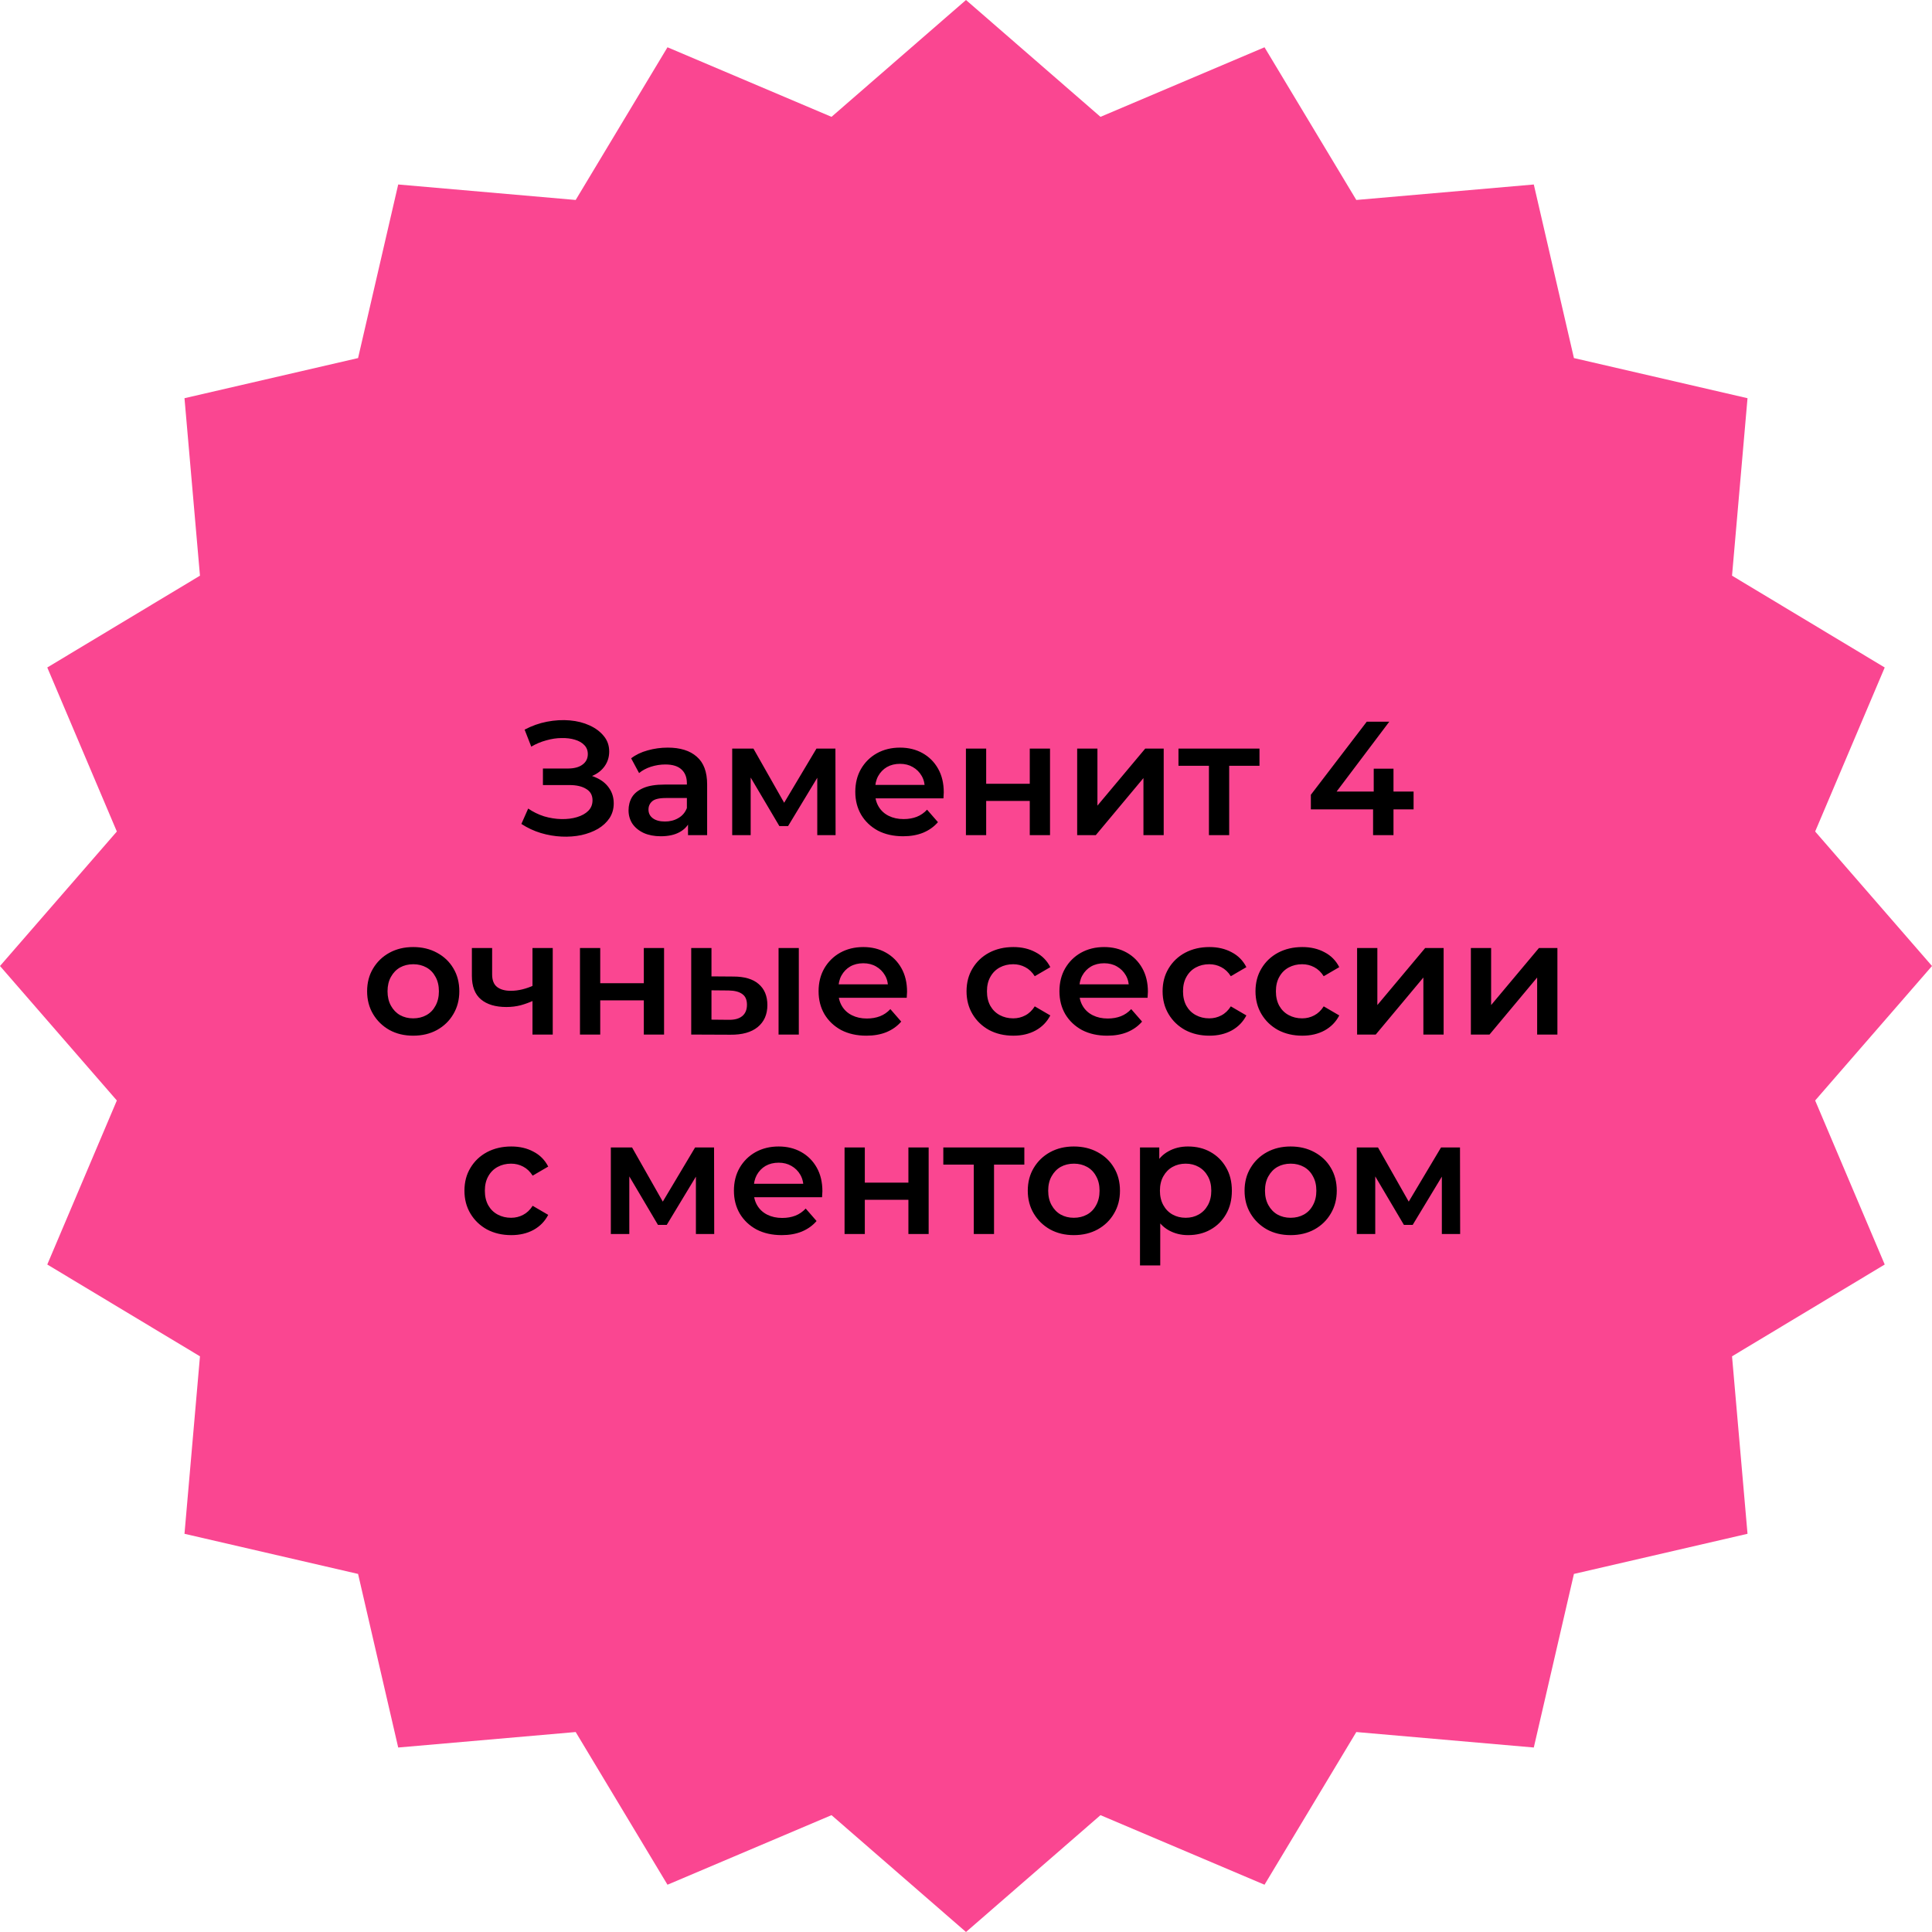 <?xml version="1.0" encoding="UTF-8"?> <svg xmlns="http://www.w3.org/2000/svg" width="155" height="155" viewBox="0 0 155 155" fill="none"> <path d="M77.5 0L88.29 9.374L101.449 3.793L108.814 16.043L123.053 14.801L126.273 28.727L140.199 31.947L138.957 46.186L151.207 53.551L145.626 66.71L155 77.5L145.626 88.29L151.207 101.449L138.957 108.814L140.199 123.053L126.273 126.273L123.053 140.199L108.814 138.957L101.449 151.207L88.29 145.626L77.5 155L66.71 145.626L53.551 151.207L46.186 138.957L31.947 140.199L28.727 126.273L14.801 123.053L16.043 108.814L3.793 101.449L9.374 88.29L0 77.5L9.374 66.71L3.793 53.551L16.043 46.186L14.801 31.947L28.727 28.727L31.947 14.801L46.186 16.043L53.551 3.793L66.71 9.374L77.5 0Z" fill="#FA4691"></path> <path d="M41.829 66.103L42.375 64.868C42.765 65.137 43.189 65.345 43.649 65.492C44.117 65.631 44.58 65.704 45.04 65.713C45.499 65.722 45.915 65.67 46.288 65.557C46.669 65.444 46.972 65.275 47.198 65.05C47.423 64.825 47.536 64.543 47.536 64.205C47.536 63.798 47.367 63.494 47.029 63.295C46.699 63.087 46.249 62.983 45.677 62.983H43.558V61.657H45.547C46.058 61.657 46.452 61.553 46.73 61.345C47.016 61.137 47.159 60.855 47.159 60.5C47.159 60.205 47.063 59.963 46.873 59.772C46.691 59.581 46.439 59.438 46.119 59.343C45.807 59.248 45.451 59.204 45.053 59.213C44.663 59.213 44.255 59.274 43.831 59.395C43.406 59.508 43.003 59.677 42.622 59.902L42.089 58.537C42.661 58.234 43.259 58.021 43.883 57.9C44.515 57.779 45.126 57.744 45.716 57.796C46.305 57.848 46.834 57.982 47.302 58.199C47.778 58.416 48.16 58.702 48.446 59.057C48.732 59.404 48.875 59.815 48.875 60.292C48.875 60.725 48.758 61.111 48.524 61.449C48.298 61.778 47.986 62.034 47.588 62.216C47.189 62.398 46.725 62.489 46.197 62.489L46.262 62.073C46.86 62.073 47.38 62.177 47.822 62.385C48.272 62.584 48.619 62.862 48.862 63.217C49.113 63.572 49.239 63.984 49.239 64.452C49.239 64.894 49.126 65.288 48.901 65.635C48.675 65.973 48.368 66.259 47.978 66.493C47.588 66.718 47.141 66.887 46.639 67C46.136 67.104 45.607 67.143 45.053 67.117C44.498 67.091 43.943 66.996 43.389 66.831C42.843 66.666 42.323 66.424 41.829 66.103ZM55.198 67V65.596L55.107 65.297V62.84C55.107 62.363 54.964 61.995 54.678 61.735C54.392 61.466 53.959 61.332 53.378 61.332C52.988 61.332 52.602 61.393 52.221 61.514C51.848 61.635 51.532 61.804 51.272 62.021L50.635 60.838C51.008 60.552 51.45 60.34 51.961 60.201C52.481 60.054 53.018 59.98 53.573 59.98C54.578 59.98 55.354 60.223 55.9 60.708C56.455 61.185 56.732 61.926 56.732 62.931V67H55.198ZM53.014 67.091C52.494 67.091 52.039 67.004 51.649 66.831C51.259 66.649 50.956 66.402 50.739 66.09C50.531 65.769 50.427 65.41 50.427 65.011C50.427 64.621 50.518 64.27 50.7 63.958C50.891 63.646 51.198 63.399 51.623 63.217C52.048 63.035 52.611 62.944 53.313 62.944H55.328V64.023H53.43C52.875 64.023 52.503 64.114 52.312 64.296C52.121 64.469 52.026 64.686 52.026 64.946C52.026 65.241 52.143 65.475 52.377 65.648C52.611 65.821 52.936 65.908 53.352 65.908C53.751 65.908 54.106 65.817 54.418 65.635C54.739 65.453 54.968 65.184 55.107 64.829L55.38 65.804C55.224 66.211 54.942 66.528 54.535 66.753C54.136 66.978 53.629 67.091 53.014 67.091ZM58.743 67V60.058H60.446L63.241 64.985H62.565L65.503 60.058H67.024L67.037 67H65.568V61.8L65.828 61.969L63.228 66.272H62.526L59.913 61.852L60.225 61.774V67H58.743ZM72.454 67.091C71.682 67.091 71.006 66.939 70.425 66.636C69.853 66.324 69.407 65.899 69.087 65.362C68.775 64.825 68.618 64.214 68.618 63.529C68.618 62.836 68.77 62.225 69.073 61.696C69.385 61.159 69.81 60.738 70.347 60.435C70.894 60.132 71.513 59.98 72.207 59.98C72.882 59.98 73.485 60.127 74.013 60.422C74.542 60.717 74.958 61.133 75.261 61.67C75.565 62.207 75.716 62.84 75.716 63.568C75.716 63.637 75.712 63.715 75.704 63.802C75.704 63.889 75.699 63.971 75.691 64.049H69.906V62.97H74.832L74.195 63.308C74.204 62.909 74.122 62.558 73.948 62.255C73.775 61.952 73.537 61.713 73.234 61.54C72.939 61.367 72.597 61.28 72.207 61.28C71.808 61.28 71.457 61.367 71.153 61.54C70.859 61.713 70.625 61.956 70.451 62.268C70.287 62.571 70.204 62.931 70.204 63.347V63.607C70.204 64.023 70.3 64.391 70.49 64.712C70.681 65.033 70.95 65.28 71.296 65.453C71.643 65.626 72.042 65.713 72.493 65.713C72.882 65.713 73.234 65.652 73.546 65.531C73.858 65.41 74.135 65.219 74.377 64.959L75.249 65.96C74.936 66.324 74.542 66.606 74.066 66.805C73.597 66.996 73.06 67.091 72.454 67.091ZM77.494 67V60.058H79.119V62.879H82.616V60.058H84.241V67H82.616V64.257H79.119V67H77.494ZM86.419 67V60.058H88.044V64.634L91.879 60.058H93.361V67H91.736V62.424L87.914 67H86.419ZM96.99 67V61.046L97.367 61.436H94.546V60.058H101.046V61.436H98.238L98.615 61.046V67H96.99ZM105.167 64.933V63.763L109.652 57.9H111.459L107.039 63.763L106.194 63.503H113.409V64.933H105.167ZM110.159 67V64.933L110.211 63.503V61.67H111.797V67H110.159ZM33.145 83.091C32.435 83.091 31.802 82.939 31.247 82.636C30.693 82.324 30.255 81.899 29.934 81.362C29.614 80.825 29.453 80.214 29.453 79.529C29.453 78.836 29.614 78.225 29.934 77.696C30.255 77.159 30.693 76.738 31.247 76.435C31.802 76.132 32.435 75.98 33.145 75.98C33.865 75.98 34.502 76.132 35.056 76.435C35.62 76.738 36.057 77.154 36.37 77.683C36.69 78.212 36.85 78.827 36.85 79.529C36.85 80.214 36.69 80.825 36.37 81.362C36.057 81.899 35.62 82.324 35.056 82.636C34.502 82.939 33.865 83.091 33.145 83.091ZM33.145 81.7C33.544 81.7 33.9 81.613 34.212 81.44C34.523 81.267 34.766 81.015 34.94 80.686C35.121 80.357 35.212 79.971 35.212 79.529C35.212 79.078 35.121 78.693 34.94 78.372C34.766 78.043 34.523 77.791 34.212 77.618C33.9 77.445 33.548 77.358 33.158 77.358C32.76 77.358 32.404 77.445 32.093 77.618C31.789 77.791 31.547 78.043 31.364 78.372C31.183 78.693 31.091 79.078 31.091 79.529C31.091 79.971 31.183 80.357 31.364 80.686C31.547 81.015 31.789 81.267 32.093 81.44C32.404 81.613 32.755 81.7 33.145 81.7ZM42.837 80.257C42.507 80.413 42.156 80.543 41.784 80.647C41.42 80.742 41.034 80.79 40.627 80.79C39.751 80.79 39.071 80.586 38.586 80.179C38.1 79.772 37.858 79.139 37.858 78.281V76.058H39.483V78.177C39.483 78.636 39.613 78.97 39.873 79.178C40.141 79.386 40.51 79.49 40.978 79.49C41.29 79.49 41.602 79.451 41.914 79.373C42.226 79.295 42.533 79.187 42.837 79.048V80.257ZM42.72 83V76.058H44.345V83H42.72ZM46.53 83V76.058H48.155V78.879H51.652V76.058H53.277V83H51.652V80.257H48.155V83H46.53ZM62.462 83V76.058H64.087V83H62.462ZM58.835 78.346C59.727 78.346 60.404 78.545 60.863 78.944C61.331 79.343 61.565 79.906 61.565 80.634C61.565 81.388 61.305 81.977 60.785 82.402C60.273 82.818 59.545 83.022 58.601 83.013L55.455 83V76.058H57.08V78.333L58.835 78.346ZM58.458 81.817C58.934 81.826 59.298 81.726 59.55 81.518C59.801 81.31 59.927 81.007 59.927 80.608C59.927 80.209 59.801 79.923 59.55 79.75C59.307 79.568 58.943 79.473 58.458 79.464L57.08 79.451V81.804L58.458 81.817ZM69.508 83.091C68.737 83.091 68.061 82.939 67.48 82.636C66.908 82.324 66.462 81.899 66.141 81.362C65.829 80.825 65.673 80.214 65.673 79.529C65.673 78.836 65.825 78.225 66.128 77.696C66.44 77.159 66.865 76.738 67.402 76.435C67.948 76.132 68.568 75.98 69.261 75.98C69.937 75.98 70.54 76.127 71.068 76.422C71.597 76.717 72.013 77.133 72.316 77.67C72.62 78.207 72.771 78.84 72.771 79.568C72.771 79.637 72.767 79.715 72.758 79.802C72.758 79.889 72.754 79.971 72.745 80.049H66.96V78.97H71.887L71.25 79.308C71.259 78.909 71.177 78.558 71.003 78.255C70.83 77.952 70.591 77.713 70.288 77.54C69.993 77.367 69.651 77.28 69.261 77.28C68.862 77.28 68.511 77.367 68.208 77.54C67.913 77.713 67.68 77.956 67.506 78.268C67.341 78.571 67.259 78.931 67.259 79.347V79.607C67.259 80.023 67.355 80.391 67.545 80.712C67.736 81.033 68.004 81.28 68.351 81.453C68.698 81.626 69.097 81.713 69.547 81.713C69.937 81.713 70.288 81.652 70.6 81.531C70.912 81.41 71.189 81.219 71.432 80.959L72.303 81.96C71.991 82.324 71.597 82.606 71.12 82.805C70.652 82.996 70.115 83.091 69.508 83.091ZM81.3 83.091C80.572 83.091 79.922 82.939 79.35 82.636C78.787 82.324 78.345 81.899 78.024 81.362C77.704 80.825 77.543 80.214 77.543 79.529C77.543 78.836 77.704 78.225 78.024 77.696C78.345 77.159 78.787 76.738 79.35 76.435C79.922 76.132 80.572 75.98 81.3 75.98C81.976 75.98 82.57 76.119 83.081 76.396C83.601 76.665 83.996 77.063 84.264 77.592L83.016 78.32C82.808 77.991 82.553 77.748 82.249 77.592C81.955 77.436 81.634 77.358 81.287 77.358C80.889 77.358 80.529 77.445 80.208 77.618C79.888 77.791 79.636 78.043 79.454 78.372C79.272 78.693 79.181 79.078 79.181 79.529C79.181 79.98 79.272 80.37 79.454 80.699C79.636 81.02 79.888 81.267 80.208 81.44C80.529 81.613 80.889 81.7 81.287 81.7C81.634 81.7 81.955 81.622 82.249 81.466C82.553 81.31 82.808 81.067 83.016 80.738L84.264 81.466C83.996 81.986 83.601 82.389 83.081 82.675C82.57 82.952 81.976 83.091 81.3 83.091ZM88.831 83.091C88.059 83.091 87.383 82.939 86.802 82.636C86.231 82.324 85.784 81.899 85.463 81.362C85.151 80.825 84.996 80.214 84.996 79.529C84.996 78.836 85.147 78.225 85.451 77.696C85.763 77.159 86.187 76.738 86.725 76.435C87.27 76.132 87.89 75.98 88.584 75.98C89.26 75.98 89.862 76.127 90.391 76.422C90.919 76.717 91.335 77.133 91.638 77.67C91.942 78.207 92.094 78.84 92.094 79.568C92.094 79.637 92.089 79.715 92.081 79.802C92.081 79.889 92.076 79.971 92.067 80.049H86.282V78.97H91.21L90.573 79.308C90.581 78.909 90.499 78.558 90.326 78.255C90.152 77.952 89.914 77.713 89.611 77.54C89.316 77.367 88.974 77.28 88.584 77.28C88.185 77.28 87.834 77.367 87.531 77.54C87.236 77.713 87.002 77.956 86.829 78.268C86.664 78.571 86.582 78.931 86.582 79.347V79.607C86.582 80.023 86.677 80.391 86.868 80.712C87.058 81.033 87.327 81.28 87.674 81.453C88.02 81.626 88.419 81.713 88.87 81.713C89.26 81.713 89.611 81.652 89.922 81.531C90.234 81.41 90.512 81.219 90.754 80.959L91.626 81.96C91.314 82.324 90.919 82.606 90.442 82.805C89.975 82.996 89.437 83.091 88.831 83.091ZM97.03 83.091C96.302 83.091 95.652 82.939 95.08 82.636C94.516 82.324 94.075 81.899 93.754 81.362C93.433 80.825 93.273 80.214 93.273 79.529C93.273 78.836 93.433 78.225 93.754 77.696C94.075 77.159 94.516 76.738 95.08 76.435C95.652 76.132 96.302 75.98 97.03 75.98C97.706 75.98 98.299 76.119 98.811 76.396C99.331 76.665 99.725 77.063 99.994 77.592L98.746 78.32C98.538 77.991 98.282 77.748 97.979 77.592C97.684 77.436 97.364 77.358 97.017 77.358C96.618 77.358 96.258 77.445 95.938 77.618C95.617 77.791 95.366 78.043 95.184 78.372C95.002 78.693 94.911 79.078 94.911 79.529C94.911 79.98 95.002 80.37 95.184 80.699C95.366 81.02 95.617 81.267 95.938 81.44C96.258 81.613 96.618 81.7 97.017 81.7C97.364 81.7 97.684 81.622 97.979 81.466C98.282 81.31 98.538 81.067 98.746 80.738L99.994 81.466C99.725 81.986 99.331 82.389 98.811 82.675C98.299 82.952 97.706 83.091 97.03 83.091ZM104.482 83.091C103.754 83.091 103.104 82.939 102.532 82.636C101.969 82.324 101.527 81.899 101.206 81.362C100.885 80.825 100.725 80.214 100.725 79.529C100.725 78.836 100.885 78.225 101.206 77.696C101.527 77.159 101.969 76.738 102.532 76.435C103.104 76.132 103.754 75.98 104.482 75.98C105.158 75.98 105.752 76.119 106.263 76.396C106.783 76.665 107.177 77.063 107.446 77.592L106.198 78.32C105.99 77.991 105.734 77.748 105.431 77.592C105.136 77.436 104.816 77.358 104.469 77.358C104.07 77.358 103.711 77.445 103.39 77.618C103.069 77.791 102.818 78.043 102.636 78.372C102.454 78.693 102.363 79.078 102.363 79.529C102.363 79.98 102.454 80.37 102.636 80.699C102.818 81.02 103.069 81.267 103.39 81.44C103.711 81.613 104.07 81.7 104.469 81.7C104.816 81.7 105.136 81.622 105.431 81.466C105.734 81.31 105.99 81.067 106.198 80.738L107.446 81.466C107.177 81.986 106.783 82.389 106.263 82.675C105.752 82.952 105.158 83.091 104.482 83.091ZM108.877 83V76.058H110.502V80.634L114.337 76.058H115.819V83H114.194V78.424L110.372 83H108.877ZM118.005 83V76.058H119.63V80.634L123.465 76.058H124.947V83H123.322V78.424L119.5 83H118.005ZM41.018 99.091C40.29 99.091 39.64 98.939 39.068 98.636C38.505 98.324 38.063 97.899 37.742 97.362C37.421 96.825 37.261 96.214 37.261 95.529C37.261 94.836 37.421 94.225 37.742 93.696C38.063 93.159 38.505 92.738 39.068 92.435C39.64 92.132 40.29 91.98 41.018 91.98C41.694 91.98 42.288 92.119 42.799 92.396C43.319 92.665 43.713 93.063 43.982 93.592L42.734 94.32C42.526 93.991 42.27 93.748 41.967 93.592C41.672 93.436 41.352 93.358 41.005 93.358C40.606 93.358 40.247 93.445 39.926 93.618C39.605 93.791 39.354 94.043 39.172 94.372C38.99 94.693 38.899 95.078 38.899 95.529C38.899 95.98 38.99 96.37 39.172 96.699C39.354 97.02 39.605 97.267 39.926 97.44C40.247 97.613 40.606 97.7 41.005 97.7C41.352 97.7 41.672 97.622 41.967 97.466C42.27 97.31 42.526 97.067 42.734 96.738L43.982 97.466C43.713 97.986 43.319 98.389 42.799 98.675C42.288 98.952 41.694 99.091 41.018 99.091ZM49.006 99V92.058H50.709L53.504 96.985H52.828L55.766 92.058H57.287L57.3 99H55.831V93.8L56.091 93.969L53.491 98.272H52.789L50.176 93.852L50.488 93.774V99H49.006ZM62.716 99.091C61.945 99.091 61.269 98.939 60.688 98.636C60.116 98.324 59.67 97.899 59.349 97.362C59.037 96.825 58.881 96.214 58.881 95.529C58.881 94.836 59.033 94.225 59.336 93.696C59.648 93.159 60.073 92.738 60.61 92.435C61.156 92.132 61.776 91.98 62.469 91.98C63.145 91.98 63.748 92.127 64.276 92.422C64.805 92.717 65.221 93.133 65.524 93.67C65.828 94.207 65.979 94.84 65.979 95.568C65.979 95.637 65.975 95.715 65.966 95.802C65.966 95.889 65.962 95.971 65.953 96.049H60.168V94.97H65.095L64.458 95.308C64.467 94.909 64.385 94.558 64.211 94.255C64.038 93.952 63.8 93.713 63.496 93.54C63.202 93.367 62.859 93.28 62.469 93.28C62.071 93.28 61.719 93.367 61.416 93.54C61.121 93.713 60.888 93.956 60.714 94.268C60.55 94.571 60.467 94.931 60.467 95.347V95.607C60.467 96.023 60.562 96.391 60.753 96.712C60.944 97.033 61.212 97.28 61.559 97.453C61.906 97.626 62.304 97.713 62.755 97.713C63.145 97.713 63.496 97.652 63.808 97.531C64.12 97.41 64.397 97.219 64.64 96.959L65.511 97.96C65.199 98.324 64.805 98.606 64.328 98.805C63.86 98.996 63.323 99.091 62.716 99.091ZM67.757 99V92.058H69.382V94.879H72.879V92.058H74.504V99H72.879V96.257H69.382V99H67.757ZM78.124 99V93.046L78.501 93.436H75.68V92.058H82.18V93.436H79.372L79.749 93.046V99H78.124ZM86.148 99.091C85.438 99.091 84.805 98.939 84.25 98.636C83.696 98.324 83.258 97.899 82.937 97.362C82.617 96.825 82.456 96.214 82.456 95.529C82.456 94.836 82.617 94.225 82.937 93.696C83.258 93.159 83.696 92.738 84.25 92.435C84.805 92.132 85.438 91.98 86.148 91.98C86.868 91.98 87.505 92.132 88.059 92.435C88.623 92.738 89.06 93.154 89.372 93.683C89.693 94.212 89.853 94.827 89.853 95.529C89.853 96.214 89.693 96.825 89.372 97.362C89.06 97.899 88.623 98.324 88.059 98.636C87.505 98.939 86.868 99.091 86.148 99.091ZM86.148 97.7C86.547 97.7 86.902 97.613 87.214 97.44C87.526 97.267 87.769 97.015 87.942 96.686C88.124 96.357 88.215 95.971 88.215 95.529C88.215 95.078 88.124 94.693 87.942 94.372C87.769 94.043 87.526 93.791 87.214 93.618C86.902 93.445 86.551 93.358 86.161 93.358C85.763 93.358 85.407 93.445 85.095 93.618C84.792 93.791 84.549 94.043 84.367 94.372C84.185 94.693 84.094 95.078 84.094 95.529C84.094 95.971 84.185 96.357 84.367 96.686C84.549 97.015 84.792 97.267 85.095 97.44C85.407 97.613 85.758 97.7 86.148 97.7ZM95.307 99.091C94.743 99.091 94.228 98.961 93.76 98.701C93.3 98.441 92.932 98.051 92.655 97.531C92.386 97.002 92.252 96.335 92.252 95.529C92.252 94.714 92.382 94.047 92.642 93.527C92.91 93.007 93.274 92.621 93.734 92.37C94.193 92.11 94.717 91.98 95.307 91.98C95.991 91.98 96.594 92.127 97.114 92.422C97.642 92.717 98.058 93.128 98.362 93.657C98.674 94.186 98.83 94.81 98.83 95.529C98.83 96.248 98.674 96.877 98.362 97.414C98.058 97.943 97.642 98.354 97.114 98.649C96.594 98.944 95.991 99.091 95.307 99.091ZM91.459 101.522V92.058H93.006V93.696L92.954 95.542L93.084 97.388V101.522H91.459ZM95.125 97.7C95.515 97.7 95.861 97.613 96.165 97.44C96.477 97.267 96.724 97.015 96.906 96.686C97.088 96.357 97.179 95.971 97.179 95.529C97.179 95.078 97.088 94.693 96.906 94.372C96.724 94.043 96.477 93.791 96.165 93.618C95.861 93.445 95.515 93.358 95.125 93.358C94.735 93.358 94.384 93.445 94.072 93.618C93.76 93.791 93.513 94.043 93.331 94.372C93.149 94.693 93.058 95.078 93.058 95.529C93.058 95.971 93.149 96.357 93.331 96.686C93.513 97.015 93.76 97.267 94.072 97.44C94.384 97.613 94.735 97.7 95.125 97.7ZM103.541 99.091C102.83 99.091 102.198 98.939 101.643 98.636C101.088 98.324 100.651 97.899 100.33 97.362C100.009 96.825 99.849 96.214 99.849 95.529C99.849 94.836 100.009 94.225 100.33 93.696C100.651 93.159 101.088 92.738 101.643 92.435C102.198 92.132 102.83 91.98 103.541 91.98C104.26 91.98 104.897 92.132 105.452 92.435C106.015 92.738 106.453 93.154 106.765 93.683C107.086 94.212 107.246 94.827 107.246 95.529C107.246 96.214 107.086 96.825 106.765 97.362C106.453 97.899 106.015 98.324 105.452 98.636C104.897 98.939 104.26 99.091 103.541 99.091ZM103.541 97.7C103.94 97.7 104.295 97.613 104.607 97.44C104.919 97.267 105.162 97.015 105.335 96.686C105.517 96.357 105.608 95.971 105.608 95.529C105.608 95.078 105.517 94.693 105.335 94.372C105.162 94.043 104.919 93.791 104.607 93.618C104.295 93.445 103.944 93.358 103.554 93.358C103.155 93.358 102.8 93.445 102.488 93.618C102.185 93.791 101.942 94.043 101.76 94.372C101.578 94.693 101.487 95.078 101.487 95.529C101.487 95.971 101.578 96.357 101.76 96.686C101.942 97.015 102.185 97.267 102.488 97.44C102.8 97.613 103.151 97.7 103.541 97.7ZM108.851 99V92.058H110.554L113.349 96.985H112.673L115.611 92.058H117.132L117.145 99H115.676V93.8L115.936 93.969L113.336 98.272H112.634L110.021 93.852L110.333 93.774V99H108.851Z" fill="black"></path> </svg> 